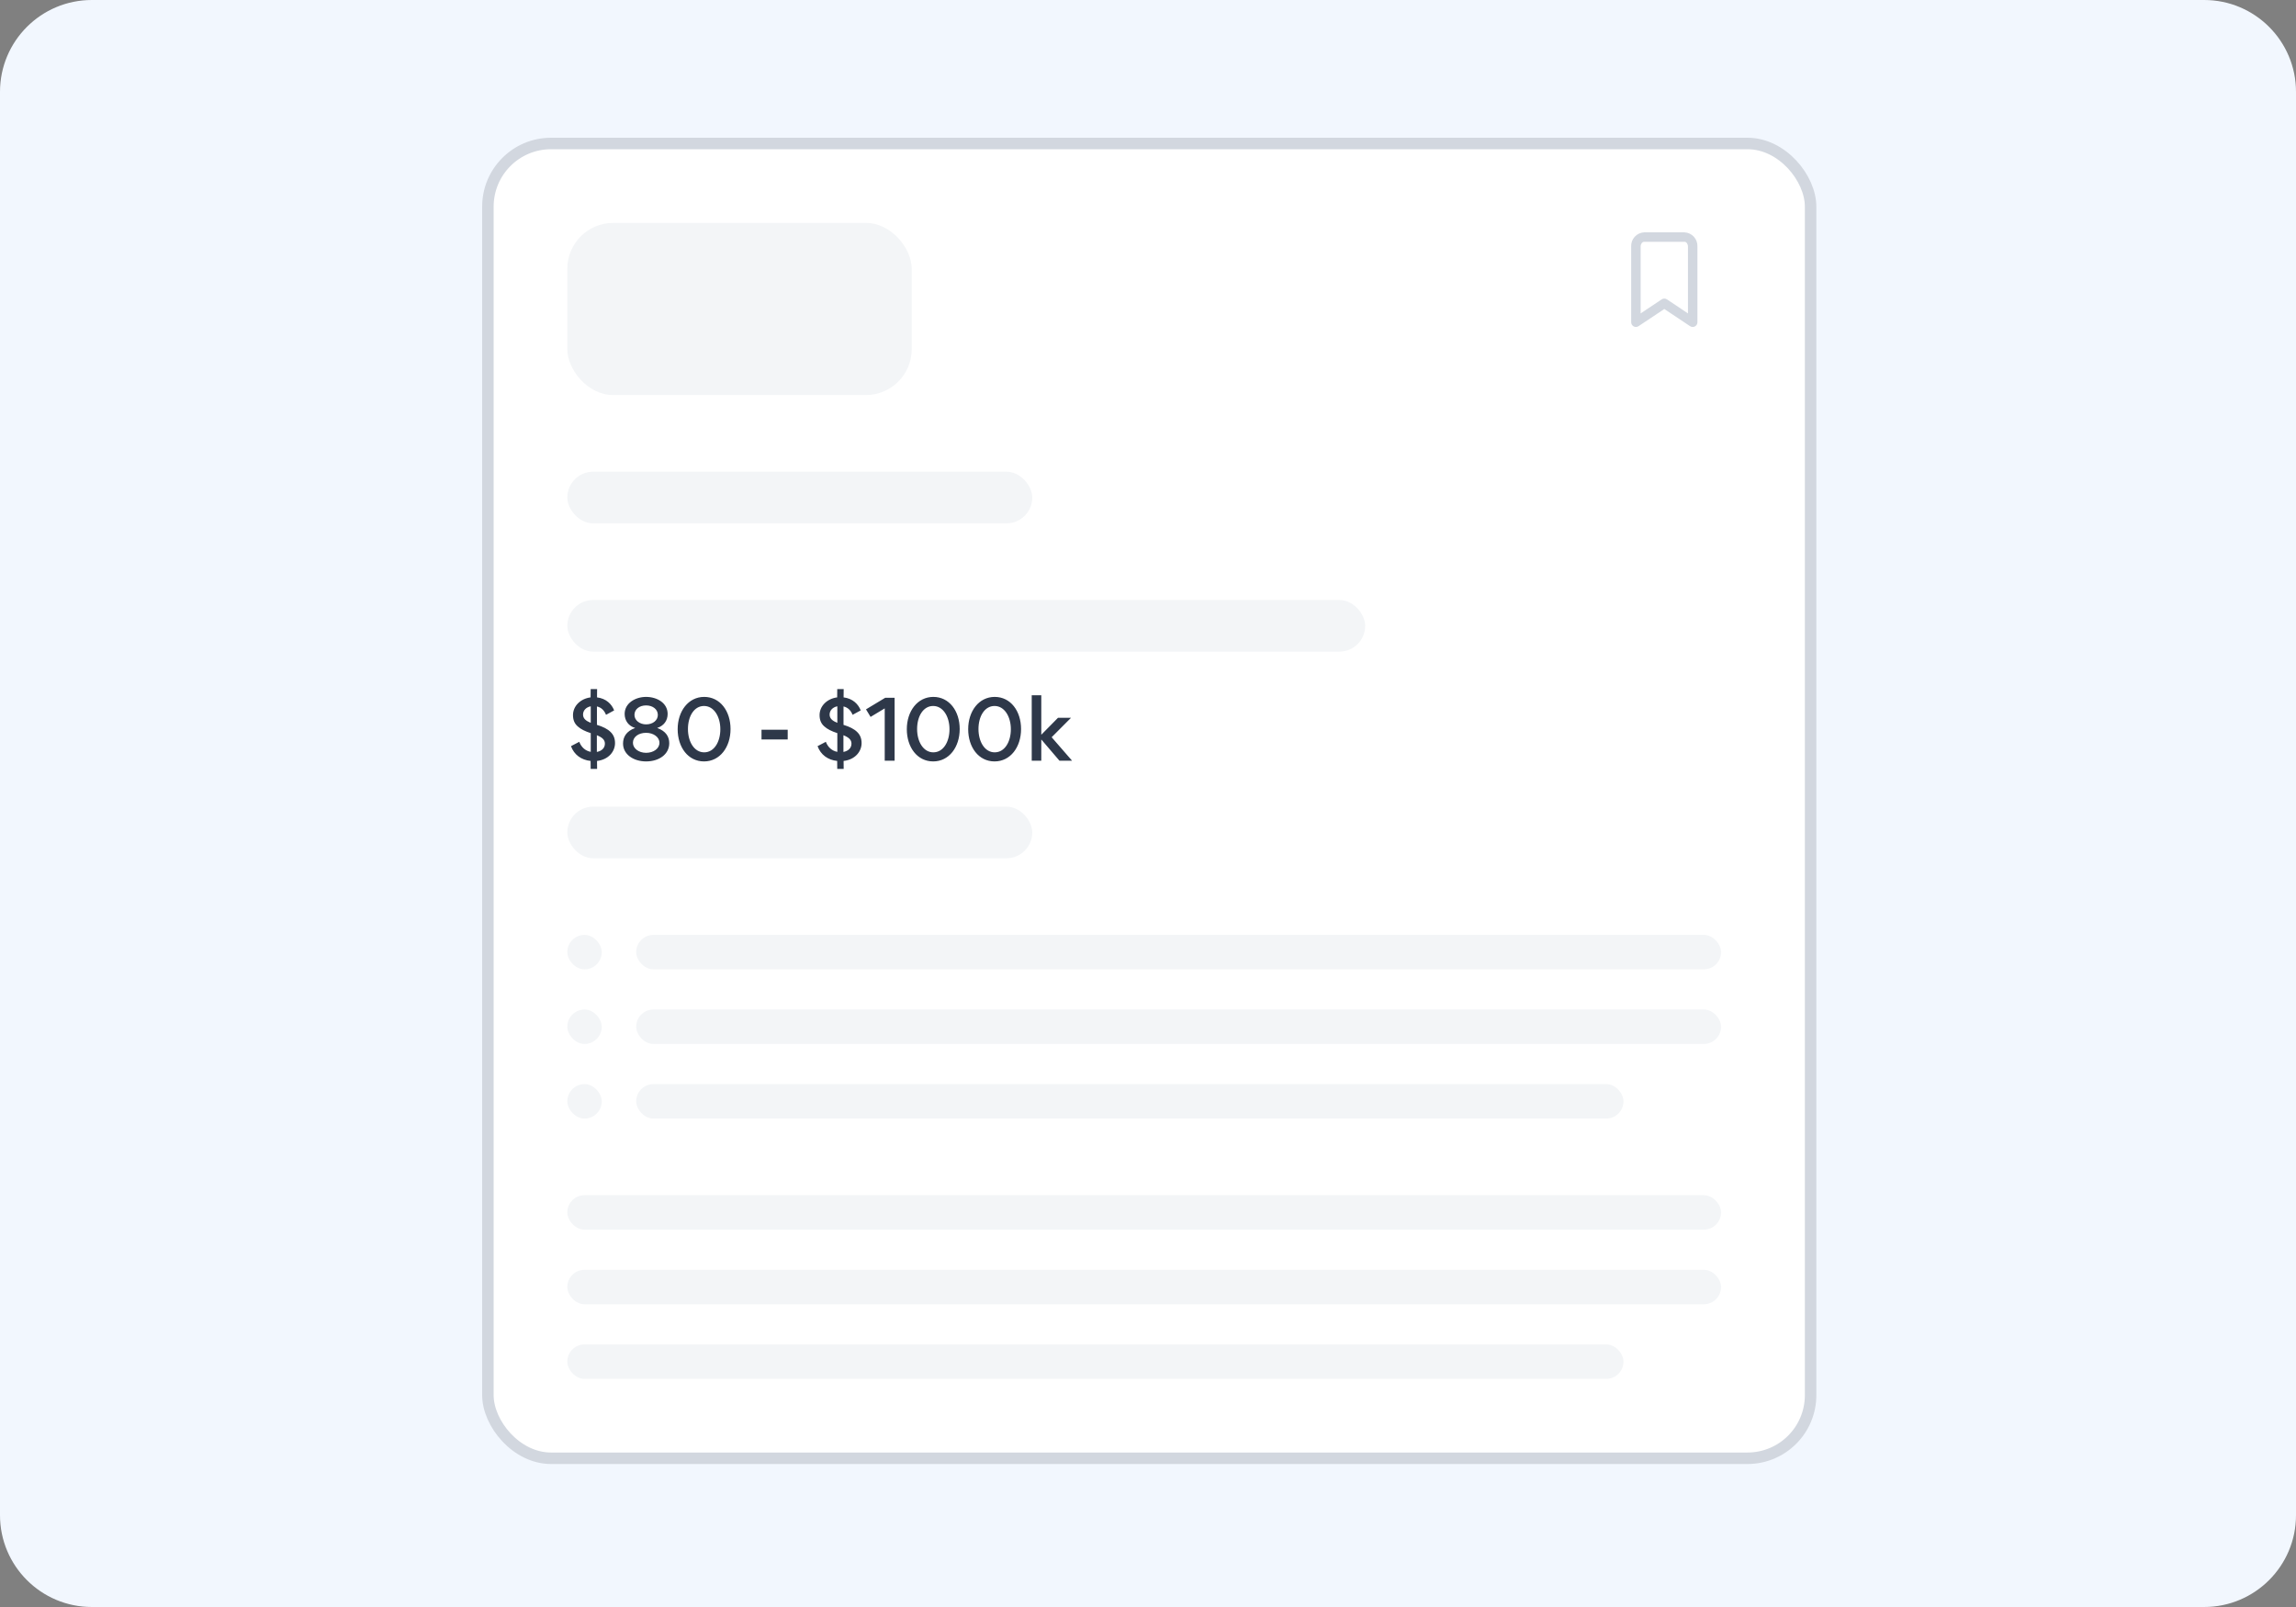 <svg width="400" height="280" viewBox="0 0 400 280" fill="none" xmlns="http://www.w3.org/2000/svg">
<rect x="0" y="0" width="400" height="280" fill="#808080" stroke="none"/>
<path d="M0 16C0 7.163 7.163 0 16 0H384C392.837 0 400 7.163 400 16V264C400 272.837 392.837 280 384 280H16C7.163 280 0 272.837 0 264V16Z" fill="#F2F7FE"/>
<rect x="85" y="25" width="230.436" height="229.085" rx="11" fill="white"/>
<rect x="85" y="25" width="230.436" height="229.085" rx="11" stroke="#D2D7DF" stroke-width="2"/>
<rect x="98.836" y="38.836" width="60" height="30" rx="8" fill="#F3F5F7"/>
<path d="M294.893 56.97C294.731 56.97 294.572 56.922 294.436 56.831L289.948 53.839L285.46 56.831C285.336 56.914 285.191 56.962 285.042 56.969C284.893 56.976 284.745 56.943 284.614 56.872C284.482 56.802 284.372 56.697 284.295 56.569C284.219 56.441 284.178 56.295 284.178 56.145V42.958C284.149 42.334 284.368 41.724 284.787 41.26C285.206 40.797 285.792 40.519 286.415 40.485H293.481C294.105 40.519 294.69 40.797 295.109 41.26C295.528 41.724 295.747 42.334 295.718 42.958V56.145C295.718 56.254 295.696 56.361 295.655 56.461C295.614 56.561 295.553 56.652 295.476 56.728C295.4 56.805 295.309 56.866 295.209 56.907C295.109 56.949 295.002 56.97 294.893 56.97ZM289.948 52.024C290.111 52.024 290.27 52.072 290.405 52.163L294.069 54.606V42.958C294.069 42.511 293.8 42.133 293.481 42.133H286.415C286.096 42.133 285.827 42.511 285.827 42.958V54.606L289.491 52.163C289.626 52.072 289.785 52.024 289.948 52.024Z" fill="#D2D7DF"/>
<rect x="98.836" y="82.189" width="81" height="9" rx="4.5" fill="#F3F5F7"/>
<rect x="98.836" y="104.542" width="139" height="9" rx="4.5" fill="#F3F5F7"/>
<path d="M99.475 130.008L100.917 129.252C101.295 130.232 102.009 130.834 102.919 131.002V127.74C101.925 127.418 101.169 127.04 100.665 126.578C100.105 126.102 99.825 125.458 99.825 124.604C99.825 123.022 101.127 121.734 102.891 121.51L102.905 120.068H104.025L104.011 121.51C105.607 121.706 106.573 122.686 106.993 123.778L105.579 124.548C105.271 123.778 104.753 123.26 103.997 123.092V126.298C105.047 126.62 105.845 127.012 106.377 127.544C106.867 128.02 107.147 128.636 107.147 129.476C107.147 130.932 106.027 132.36 104.011 132.584L104.025 133.97H102.905L102.891 132.584C101.267 132.416 100.021 131.506 99.475 130.008ZM101.575 124.506C101.575 125.206 102.093 125.612 102.919 125.948V123.064C102.121 123.218 101.575 123.778 101.575 124.506ZM103.983 131.016C104.809 130.862 105.383 130.344 105.383 129.574C105.383 128.916 104.949 128.496 103.983 128.104V131.016ZM110.266 129.42C110.266 130.4 111.274 131.17 112.562 131.17C113.836 131.17 114.886 130.442 114.886 129.42C114.886 128.412 113.822 127.684 112.562 127.684C111.26 127.684 110.266 128.384 110.266 129.42ZM108.544 129.56C108.544 128.44 109.076 127.418 110.644 126.844V126.83C109.51 126.508 108.824 125.556 108.824 124.394C108.824 122.518 110.686 121.426 112.562 121.426C114.466 121.426 116.314 122.49 116.314 124.394C116.314 125.584 115.628 126.466 114.508 126.83V126.844C116.02 127.39 116.594 128.37 116.594 129.49C116.594 131.45 114.788 132.668 112.562 132.668C110.336 132.668 108.544 131.422 108.544 129.56ZM110.532 124.562C110.532 125.528 111.47 126.214 112.562 126.214C113.738 126.214 114.606 125.514 114.606 124.562C114.606 123.596 113.724 122.91 112.562 122.91C111.372 122.91 110.532 123.596 110.532 124.562ZM122.652 132.668C119.88 132.668 118.06 130.204 118.06 127.054C118.06 123.918 119.922 121.426 122.68 121.426C125.452 121.426 127.272 123.89 127.272 127.026C127.272 130.176 125.424 132.668 122.652 132.668ZM119.852 127.026C119.852 129.238 120.944 131.086 122.68 131.086C124.416 131.086 125.494 129.266 125.494 127.054C125.494 124.87 124.388 123.008 122.652 123.008C120.916 123.008 119.852 124.814 119.852 127.026ZM132.667 128.846V127.152H137.231V128.846H132.667ZM142.432 130.008L143.874 129.252C144.252 130.232 144.966 130.834 145.876 131.002V127.74C144.882 127.418 144.126 127.04 143.622 126.578C143.062 126.102 142.782 125.458 142.782 124.604C142.782 123.022 144.084 121.734 145.848 121.51L145.862 120.068H146.982L146.968 121.51C148.564 121.706 149.53 122.686 149.95 123.778L148.536 124.548C148.228 123.778 147.71 123.26 146.954 123.092V126.298C148.004 126.62 148.802 127.012 149.334 127.544C149.824 128.02 150.104 128.636 150.104 129.476C150.104 130.932 148.984 132.36 146.968 132.584L146.982 133.97H145.862L145.848 132.584C144.224 132.416 142.978 131.506 142.432 130.008ZM144.532 124.506C144.532 125.206 145.05 125.612 145.876 125.948V123.064C145.078 123.218 144.532 123.778 144.532 124.506ZM146.94 131.016C147.766 130.862 148.34 130.344 148.34 129.574C148.34 128.916 147.906 128.496 146.94 128.104V131.016ZM150.871 123.596L154.217 121.58H155.855V132.542H154.133V123.428L151.669 124.912L150.871 123.596ZM162.574 132.668C159.802 132.668 157.982 130.204 157.982 127.054C157.982 123.918 159.844 121.426 162.602 121.426C165.374 121.426 167.194 123.89 167.194 127.026C167.194 130.176 165.346 132.668 162.574 132.668ZM159.774 127.026C159.774 129.238 160.866 131.086 162.602 131.086C164.338 131.086 165.416 129.266 165.416 127.054C165.416 124.87 164.31 123.008 162.574 123.008C160.838 123.008 159.774 124.814 159.774 127.026ZM173.265 132.668C170.493 132.668 168.673 130.204 168.673 127.054C168.673 123.918 170.535 121.426 173.293 121.426C176.065 121.426 177.885 123.89 177.885 127.026C177.885 130.176 176.037 132.668 173.265 132.668ZM170.465 127.026C170.465 129.238 171.557 131.086 173.293 131.086C175.029 131.086 176.107 129.266 176.107 127.054C176.107 124.87 175.001 123.008 173.265 123.008C171.529 123.008 170.465 124.814 170.465 127.026ZM179.743 132.542V121.146H181.409V128.006H181.423L184.321 125.066H186.589L183.215 128.454L186.771 132.542H184.573L181.451 128.888H181.409V132.542H179.743Z" fill="#2E3849"/>
<rect x="98.836" y="140.542" width="81" height="9" rx="4.5" fill="#F3F5F7"/>
<rect x="98.836" y="162.895" width="6" height="6" rx="3" fill="#F3F5F7"/>
<rect x="98.836" y="175.895" width="6" height="6" rx="3" fill="#F3F5F7"/>
<rect x="98.836" y="188.895" width="6" height="6" rx="3" fill="#F3F5F7"/>
<rect x="110.836" y="162.895" width="189" height="6" rx="3" fill="#F3F5F7"/>
<rect x="110.836" y="175.895" width="189" height="6" rx="3" fill="#F3F5F7"/>
<rect x="110.836" y="188.895" width="172" height="6" rx="3" fill="#F3F5F7"/>
<rect x="98.836" y="208.248" width="201" height="6" rx="3" fill="#F3F5F7"/>
<rect x="98.836" y="221.248" width="201" height="6" rx="3" fill="#F3F5F7"/>
<rect x="98.836" y="234.248" width="184" height="6" rx="3" fill="#F3F5F7"/>
</svg>
